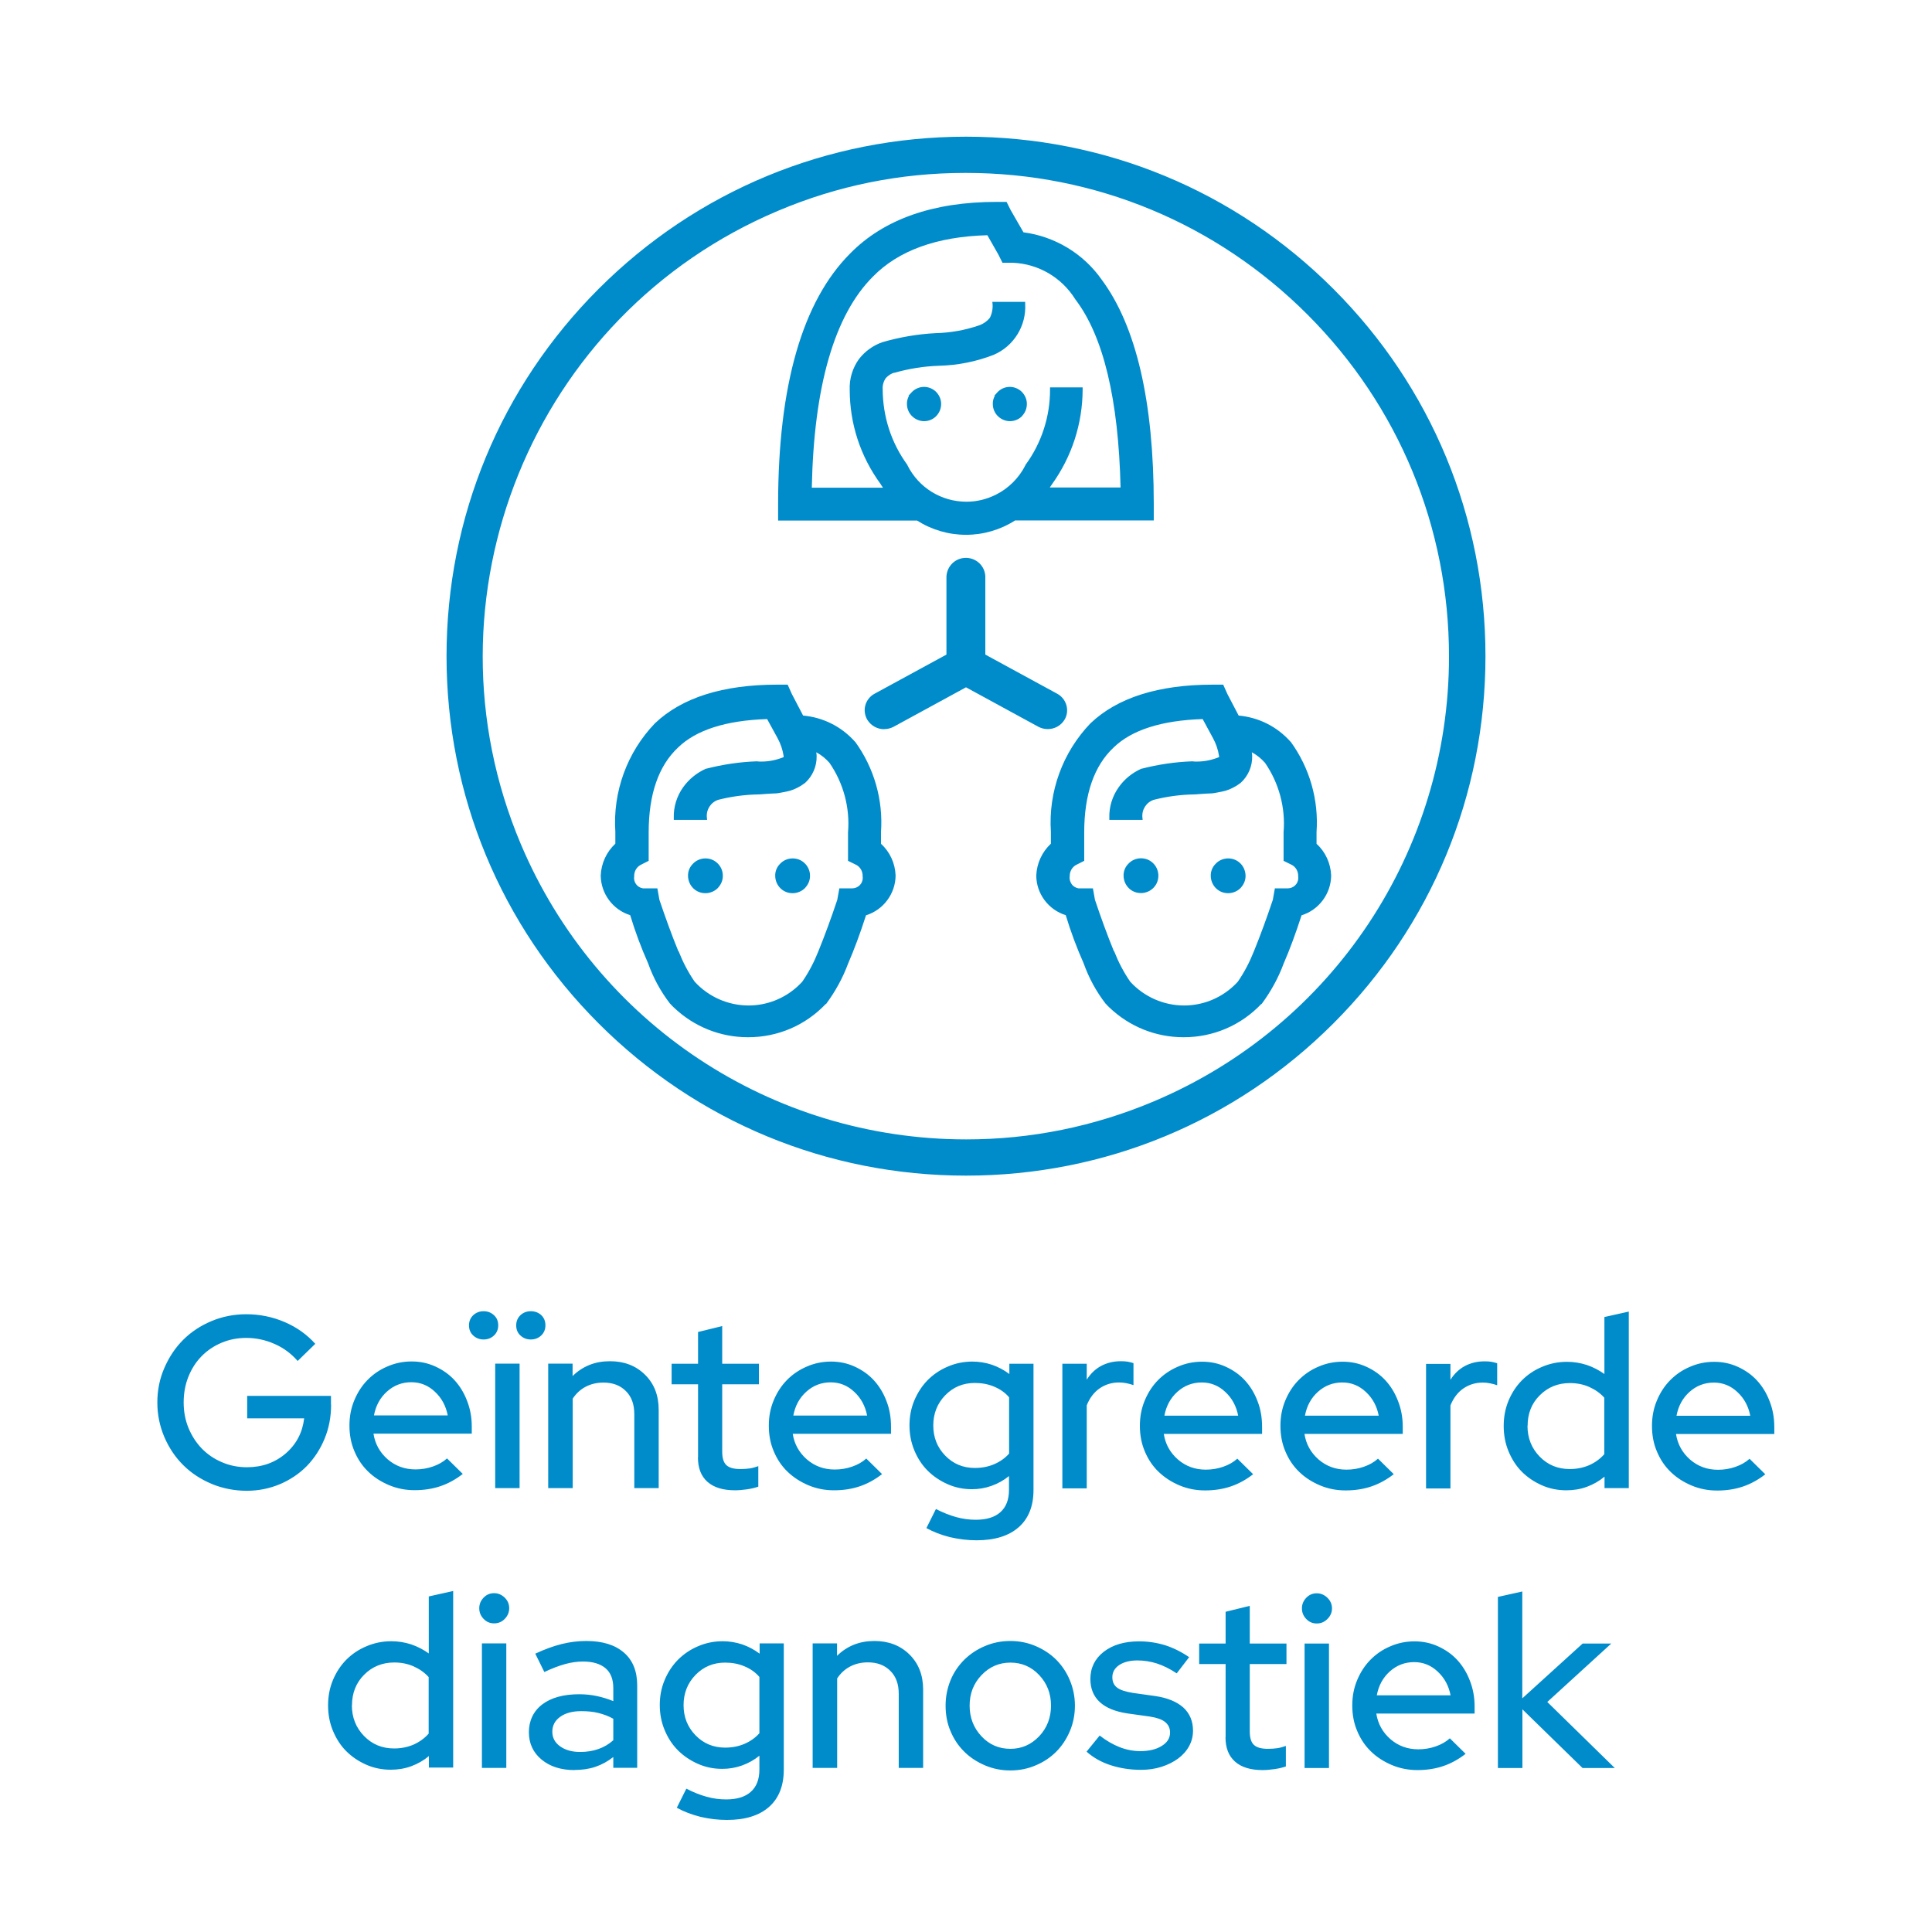 <?xml version="1.0" encoding="UTF-8"?>
<svg id="Layer_1" data-name="Layer 1" xmlns="http://www.w3.org/2000/svg" width="160" height="160" viewBox="0 0 160 160">
  <defs>
    <style>
      .cls-1 {
        fill: #008bcb;
      }
    </style>
  </defs>
  <path class="cls-1" d="M27.42,116.33c0,1.01-.18,1.95-.54,2.82-.36,.87-.85,1.62-1.47,2.26-.62,.63-1.36,1.13-2.22,1.5-.86,.36-1.78,.55-2.76,.55s-1.99-.19-2.9-.57c-.9-.38-1.69-.89-2.35-1.55-.66-.65-1.18-1.43-1.57-2.33-.38-.9-.58-1.85-.58-2.86s.19-1.97,.58-2.86c.39-.9,.9-1.67,1.56-2.33,.65-.65,1.43-1.17,2.34-1.55,.9-.38,1.87-.57,2.89-.57,1.12,0,2.18,.22,3.18,.65,1,.43,1.84,1.03,2.53,1.8l-1.46,1.42c-.53-.61-1.16-1.08-1.91-1.41-.75-.33-1.53-.5-2.34-.5-.73,0-1.41,.13-2.05,.4-.64,.27-1.19,.64-1.66,1.12-.47,.48-.83,1.05-1.09,1.7-.26,.65-.39,1.36-.39,2.12s.13,1.46,.4,2.12c.27,.65,.64,1.22,1.1,1.7,.47,.48,1.02,.86,1.66,1.13,.64,.28,1.33,.42,2.08,.42,1.26,0,2.32-.38,3.21-1.14,.88-.76,1.39-1.73,1.53-2.91h-4.72v-1.86h6.94v.73Zm10.91,5.73c-.59,.46-1.21,.8-1.86,1.02-.65,.22-1.36,.33-2.13,.33s-1.46-.14-2.13-.42c-.66-.28-1.24-.65-1.72-1.12-.49-.47-.87-1.04-1.14-1.69-.28-.65-.41-1.36-.41-2.12s.13-1.44,.4-2.09c.27-.65,.63-1.21,1.09-1.68,.46-.47,1-.85,1.64-1.12,.63-.28,1.31-.42,2.02-.42s1.36,.14,1.97,.42c.61,.28,1.14,.65,1.58,1.13,.44,.48,.79,1.05,1.04,1.71,.26,.66,.39,1.37,.39,2.13v.59h-8.14c.13,.85,.53,1.56,1.17,2.12,.65,.56,1.42,.84,2.31,.84,.5,0,.98-.08,1.44-.24,.46-.16,.85-.38,1.17-.67l1.3,1.28Zm-4.27-7.59c-.77,0-1.44,.26-2.01,.77-.57,.51-.93,1.17-1.08,1.98h6.11c-.15-.78-.5-1.44-1.06-1.96-.56-.53-1.21-.79-1.95-.79Zm5.99-3.54c-.34,0-.62-.11-.86-.33-.24-.22-.35-.5-.35-.84s.12-.62,.35-.84c.24-.22,.52-.33,.86-.33s.62,.11,.86,.33c.24,.22,.35,.5,.35,.84s-.12,.62-.35,.84c-.24,.22-.52,.33-.86,.33Zm2.98,2v10.31h-2.02v-10.31h2.02Zm.93-2c-.34,0-.62-.11-.86-.33-.24-.22-.35-.5-.35-.84s.12-.62,.35-.84,.52-.33,.86-.33,.64,.11,.87,.33c.23,.22,.34,.5,.34,.84s-.12,.62-.35,.84c-.24,.22-.52,.33-.86,.33Zm1.44,12.31v-10.31h2.02v1.03c.4-.4,.87-.71,1.39-.92,.52-.21,1.09-.31,1.71-.31,1.17,0,2.14,.37,2.9,1.12,.76,.75,1.13,1.72,1.13,2.91v6.48h-2.02v-6.13c0-.81-.23-1.45-.7-1.91-.47-.47-1.08-.7-1.85-.7-.54,0-1.03,.11-1.47,.34-.44,.23-.8,.56-1.08,.99v7.41h-2.02Zm12.41-2.55v-6.05h-2.19v-1.7h2.19v-2.63l2-.49v3.12h3.04v1.7h-3.04v5.59c0,.53,.12,.9,.35,1.11,.24,.22,.62,.32,1.16,.32,.28,0,.54-.02,.76-.05,.22-.03,.46-.1,.72-.19v1.7c-.27,.09-.58,.17-.94,.22-.36,.05-.69,.08-.98,.08-1,0-1.76-.23-2.29-.7-.53-.47-.79-1.14-.79-2.03Zm15.25,1.38c-.59,.46-1.21,.8-1.86,1.02-.65,.22-1.36,.33-2.13,.33s-1.46-.14-2.13-.42c-.66-.28-1.23-.65-1.72-1.12-.49-.47-.87-1.04-1.14-1.69-.28-.65-.41-1.36-.41-2.12s.13-1.44,.4-2.09c.27-.65,.63-1.21,1.09-1.68,.46-.47,1.01-.85,1.64-1.12,.63-.28,1.31-.42,2.02-.42s1.36,.14,1.97,.42c.61,.28,1.14,.65,1.58,1.13,.44,.48,.79,1.05,1.04,1.71,.26,.66,.38,1.37,.38,2.13v.59h-8.14c.13,.85,.53,1.56,1.17,2.12,.65,.56,1.42,.84,2.31,.84,.5,0,.98-.08,1.44-.24,.46-.16,.85-.38,1.17-.67l1.3,1.28Zm-4.27-7.59c-.77,0-1.44,.26-2.01,.77s-.93,1.17-1.08,1.98h6.11c-.15-.78-.5-1.44-1.06-1.96-.56-.53-1.21-.79-1.95-.79Zm11.7,8.85c-.72,0-1.39-.14-2.02-.42-.63-.28-1.18-.65-1.65-1.12-.47-.47-.83-1.03-1.1-1.68-.27-.65-.4-1.34-.4-2.07s.13-1.42,.4-2.06,.64-1.21,1.1-1.68c.47-.47,1.02-.85,1.66-1.12,.64-.28,1.33-.42,2.05-.42,.55,0,1.09,.09,1.61,.26,.52,.18,1,.43,1.45,.77v-.85h2v10.45c0,1.34-.41,2.37-1.23,3.09-.82,.72-1.98,1.08-3.49,1.08-.74,0-1.47-.09-2.2-.26-.72-.18-1.37-.43-1.95-.75l.79-1.58c.58,.3,1.14,.52,1.68,.67,.54,.15,1.08,.22,1.62,.22,.89,0,1.57-.21,2.04-.63s.71-1.03,.71-1.84v-1.15c-.43,.35-.91,.62-1.44,.81-.53,.19-1.07,.28-1.64,.28Zm-3.2-5.28c0,.99,.33,1.82,.99,2.5,.66,.68,1.48,1.02,2.45,1.02,.58,0,1.11-.1,1.6-.31,.49-.21,.9-.5,1.24-.88v-4.66c-.32-.38-.73-.67-1.23-.88-.49-.21-1.03-.31-1.61-.31-.97,0-1.79,.34-2.45,1.02-.66,.68-.99,1.52-.99,2.5Zm10.69,5.2v-10.31h2.02v1.32c.31-.5,.71-.88,1.19-1.14,.49-.26,1.03-.39,1.64-.39,.22,0,.4,.01,.57,.04,.16,.03,.32,.07,.47,.12v1.82c-.19-.07-.39-.12-.59-.16-.2-.04-.4-.06-.61-.06-.59,0-1.12,.16-1.59,.48-.47,.32-.83,.79-1.08,1.41v6.88h-2.02Zm15.81-1.17c-.59,.46-1.21,.8-1.86,1.02-.65,.22-1.36,.33-2.13,.33s-1.46-.14-2.13-.42c-.66-.28-1.23-.65-1.72-1.12-.49-.47-.87-1.04-1.14-1.69-.28-.65-.41-1.36-.41-2.12s.13-1.44,.4-2.09c.27-.65,.63-1.21,1.09-1.68,.46-.47,1.01-.85,1.64-1.12,.63-.28,1.31-.42,2.02-.42s1.36,.14,1.97,.42c.61,.28,1.14,.65,1.58,1.13,.44,.48,.79,1.05,1.04,1.71,.26,.66,.38,1.37,.38,2.13v.59h-8.14c.13,.85,.53,1.56,1.17,2.12,.65,.56,1.42,.84,2.31,.84,.5,0,.98-.08,1.44-.24,.46-.16,.85-.38,1.17-.67l1.3,1.28Zm-4.27-7.59c-.77,0-1.44,.26-2.01,.77s-.93,1.17-1.08,1.98h6.11c-.15-.78-.5-1.44-1.06-1.96-.56-.53-1.21-.79-1.95-.79Zm15.91,7.59c-.59,.46-1.21,.8-1.86,1.02-.65,.22-1.36,.33-2.13,.33s-1.46-.14-2.13-.42c-.66-.28-1.24-.65-1.72-1.12-.49-.47-.87-1.04-1.14-1.69-.28-.65-.41-1.36-.41-2.12s.13-1.44,.4-2.09c.27-.65,.63-1.21,1.09-1.68,.46-.47,1-.85,1.64-1.12,.63-.28,1.31-.42,2.02-.42s1.36,.14,1.97,.42c.61,.28,1.14,.65,1.58,1.13,.44,.48,.79,1.05,1.04,1.71,.26,.66,.39,1.37,.39,2.13v.59h-8.14c.13,.85,.53,1.56,1.17,2.12,.65,.56,1.42,.84,2.31,.84,.5,0,.98-.08,1.44-.24,.46-.16,.85-.38,1.17-.67l1.3,1.28Zm-4.27-7.59c-.77,0-1.44,.26-2.01,.77-.57,.51-.93,1.17-1.08,1.98h6.11c-.15-.78-.5-1.44-1.06-1.96-.56-.53-1.21-.79-1.95-.79Zm6.94,8.77v-10.31h2.02v1.32c.31-.5,.71-.88,1.19-1.14,.49-.26,1.03-.39,1.64-.39,.22,0,.4,.01,.57,.04,.16,.03,.32,.07,.47,.12v1.82c-.19-.07-.39-.12-.59-.16-.2-.04-.4-.06-.61-.06-.59,0-1.12,.16-1.59,.48-.47,.32-.83,.79-1.08,1.41v6.88h-2.02Zm14.78,0v-.97c-.43,.36-.92,.64-1.46,.84-.54,.2-1.11,.29-1.7,.29-.73,0-1.41-.14-2.04-.42s-1.18-.65-1.65-1.12c-.47-.47-.83-1.04-1.1-1.69-.27-.65-.4-1.35-.4-2.1s.13-1.44,.4-2.09c.27-.65,.64-1.21,1.1-1.68,.47-.47,1.02-.85,1.67-1.12,.65-.28,1.34-.42,2.07-.42,.57,0,1.11,.09,1.64,.26,.53,.18,1.01,.43,1.46,.75v-4.72l2.02-.45v14.62h-2Zm-6.38-5.18c0,1.01,.34,1.86,1.01,2.55,.67,.69,1.5,1.03,2.49,1.03,.58,0,1.12-.11,1.61-.32,.49-.22,.91-.52,1.25-.91v-4.68c-.34-.38-.76-.67-1.25-.89-.5-.22-1.03-.32-1.6-.32-.99,0-1.82,.34-2.49,1.01-.68,.67-1.01,1.52-1.01,2.53Zm19.7,4.01c-.59,.46-1.21,.8-1.86,1.02-.65,.22-1.36,.33-2.13,.33s-1.46-.14-2.13-.42c-.66-.28-1.24-.65-1.72-1.12-.49-.47-.87-1.04-1.14-1.69-.28-.65-.41-1.36-.41-2.12s.13-1.44,.4-2.09c.27-.65,.63-1.21,1.09-1.68,.46-.47,1-.85,1.64-1.12,.63-.28,1.31-.42,2.02-.42s1.36,.14,1.97,.42c.61,.28,1.14,.65,1.58,1.13,.44,.48,.79,1.05,1.04,1.71,.26,.66,.39,1.37,.39,2.13v.59h-8.14c.13,.85,.53,1.56,1.17,2.12,.65,.56,1.42,.84,2.31,.84,.5,0,.98-.08,1.44-.24,.46-.16,.85-.38,1.17-.67l1.3,1.28Zm-4.27-7.59c-.77,0-1.44,.26-2.01,.77-.57,.51-.93,1.17-1.08,1.98h6.11c-.15-.78-.5-1.44-1.06-1.96-.56-.53-1.21-.79-1.95-.79Zm-106.41,31.9v-.97c-.43,.36-.92,.64-1.46,.84s-1.11,.29-1.7,.29c-.73,0-1.41-.14-2.04-.42s-1.18-.65-1.65-1.12c-.47-.47-.83-1.04-1.1-1.69-.27-.65-.4-1.35-.4-2.1s.13-1.44,.4-2.09c.27-.65,.64-1.21,1.1-1.68,.47-.47,1.02-.85,1.67-1.12,.65-.28,1.34-.42,2.07-.42,.57,0,1.11,.09,1.64,.26,.53,.18,1.01,.43,1.46,.75v-4.72l2.02-.45v14.62h-2Zm-6.38-5.18c0,1.01,.34,1.86,1.01,2.55s1.5,1.03,2.49,1.03c.58,0,1.12-.11,1.61-.32,.49-.22,.91-.52,1.25-.91v-4.68c-.34-.38-.76-.67-1.25-.89-.5-.22-1.03-.32-1.6-.32-.99,0-1.82,.34-2.49,1.01s-1.01,1.52-1.01,2.53Zm11.78-6.78c-.34,0-.63-.12-.87-.37-.24-.25-.36-.54-.36-.88s.12-.63,.36-.88c.24-.25,.53-.37,.87-.37s.63,.13,.88,.37c.25,.25,.37,.54,.37,.88s-.13,.63-.37,.88-.54,.37-.88,.37Zm1.01,1.66v10.31h-2.02v-10.31h2.02Zm5.65,10.49c-1.12,0-2.03-.29-2.73-.87-.7-.58-1.05-1.34-1.05-2.27s.37-1.74,1.11-2.3c.74-.56,1.76-.84,3.06-.84,.5,0,.99,.05,1.46,.15s.92,.24,1.36,.42v-1.09c0-.73-.22-1.28-.65-1.64s-1.05-.55-1.86-.55c-.47,0-.97,.07-1.48,.21-.51,.14-1.09,.36-1.72,.66l-.75-1.52c.77-.36,1.5-.63,2.19-.8,.69-.17,1.37-.25,2.04-.25,1.34,0,2.37,.32,3.11,.96,.74,.64,1.1,1.55,1.1,2.72v6.82h-1.98v-.89c-.46,.36-.95,.63-1.48,.81-.53,.18-1.1,.26-1.72,.26Zm-1.84-3.18c0,.5,.21,.9,.64,1.21,.43,.31,.98,.47,1.67,.47,.54,0,1.04-.08,1.5-.24,.46-.16,.87-.4,1.24-.73v-1.78c-.39-.22-.8-.37-1.24-.48s-.9-.15-1.42-.15c-.73,0-1.31,.16-1.74,.47-.43,.31-.65,.72-.65,1.24Zm14.07,3.08c-.72,0-1.39-.14-2.02-.42-.63-.28-1.18-.65-1.65-1.12-.47-.47-.83-1.03-1.1-1.68-.27-.65-.4-1.34-.4-2.07s.13-1.42,.4-2.06c.27-.65,.64-1.21,1.1-1.68,.47-.47,1.02-.85,1.66-1.12,.64-.28,1.33-.42,2.05-.42,.55,0,1.09,.09,1.61,.26,.52,.18,1,.43,1.45,.77v-.85h2v10.45c0,1.34-.41,2.37-1.22,3.09-.82,.72-1.98,1.08-3.49,1.08-.74,0-1.48-.09-2.2-.26-.72-.18-1.37-.43-1.95-.75l.79-1.58c.58,.3,1.14,.52,1.68,.67,.54,.15,1.08,.22,1.62,.22,.89,0,1.57-.21,2.04-.63,.47-.42,.71-1.03,.71-1.84v-1.15c-.43,.35-.91,.62-1.44,.81-.53,.19-1.07,.28-1.64,.28Zm-3.2-5.28c0,.99,.33,1.82,.99,2.5,.66,.68,1.48,1.02,2.45,1.02,.58,0,1.11-.1,1.6-.31,.49-.21,.9-.5,1.24-.88v-4.66c-.32-.38-.73-.67-1.23-.88-.49-.21-1.03-.31-1.61-.31-.97,0-1.79,.34-2.45,1.02-.66,.68-.99,1.52-.99,2.5Zm10.69,5.2v-10.31h2.02v1.03c.4-.4,.87-.71,1.39-.92,.52-.21,1.09-.31,1.71-.31,1.17,0,2.14,.37,2.9,1.12,.76,.75,1.13,1.72,1.13,2.91v6.48h-2.02v-6.13c0-.81-.23-1.45-.7-1.91-.47-.47-1.08-.7-1.85-.7-.54,0-1.03,.11-1.47,.34-.44,.23-.8,.56-1.08,.99v7.41h-2.02Zm11.01-5.16c0-.74,.14-1.44,.41-2.1s.66-1.22,1.14-1.7c.49-.48,1.06-.86,1.71-1.13,.65-.28,1.35-.42,2.1-.42s1.44,.14,2.1,.42c.65,.28,1.22,.65,1.7,1.13,.48,.48,.86,1.05,1.13,1.7s.42,1.35,.42,2.1-.14,1.46-.42,2.12c-.28,.65-.65,1.22-1.13,1.7-.48,.48-1.05,.86-1.7,1.13-.65,.28-1.35,.42-2.1,.42s-1.44-.14-2.1-.42c-.65-.28-1.23-.65-1.71-1.13-.49-.48-.87-1.05-1.14-1.7-.28-.65-.41-1.36-.41-2.12Zm5.37,3.58c.93,0,1.72-.35,2.38-1.04,.65-.69,.98-1.54,.98-2.54s-.33-1.84-.98-2.53-1.45-1.03-2.38-1.03-1.73,.34-2.39,1.03c-.66,.69-.99,1.53-.99,2.53s.33,1.85,.98,2.54c.65,.7,1.45,1.04,2.4,1.04Zm6.3,.24l1.09-1.34c.54,.42,1.09,.74,1.65,.96,.56,.22,1.13,.33,1.71,.33,.73,0,1.32-.14,1.78-.43,.46-.28,.69-.65,.69-1.11,0-.36-.14-.65-.41-.87-.27-.22-.69-.36-1.25-.45l-1.86-.26c-1.01-.15-1.78-.46-2.3-.94-.52-.48-.78-1.12-.78-1.91,0-.93,.37-1.68,1.11-2.26,.74-.57,1.71-.86,2.92-.86,.76,0,1.47,.11,2.16,.32,.68,.22,1.35,.55,1.99,.99l-1.03,1.34c-.57-.38-1.12-.65-1.65-.82-.53-.17-1.07-.25-1.61-.25-.62,0-1.12,.13-1.5,.38-.38,.26-.57,.59-.57,1.01,0,.38,.13,.66,.39,.86,.26,.2,.7,.34,1.31,.44l1.86,.26c1.01,.15,1.78,.47,2.32,.95,.53,.49,.8,1.13,.8,1.92,0,.46-.11,.89-.33,1.29-.22,.4-.53,.74-.91,1.02-.38,.28-.84,.51-1.37,.68-.53,.17-1.09,.25-1.7,.25-.89,0-1.72-.13-2.5-.38s-1.45-.63-2.01-1.13Zm11.52-1.21v-6.05h-2.19v-1.7h2.19v-2.63l2-.49v3.12h3.04v1.7h-3.04v5.59c0,.53,.12,.9,.35,1.11,.24,.22,.62,.32,1.16,.32,.28,0,.54-.02,.76-.05,.22-.03,.46-.1,.72-.19v1.7c-.27,.09-.58,.17-.94,.22-.36,.05-.69,.08-.98,.08-1,0-1.76-.23-2.29-.7-.53-.47-.79-1.14-.79-2.03Zm7.55-9.41c-.34,0-.63-.12-.87-.37-.24-.25-.36-.54-.36-.88s.12-.63,.36-.88c.24-.25,.53-.37,.87-.37s.63,.13,.88,.37,.38,.54,.38,.88-.13,.63-.38,.88c-.25,.25-.54,.37-.88,.37Zm1.01,1.66v10.31h-2.02v-10.31h2.02Zm11.32,9.13c-.59,.46-1.21,.8-1.86,1.02-.65,.22-1.36,.33-2.13,.33s-1.46-.14-2.13-.42c-.66-.28-1.24-.65-1.72-1.12-.49-.47-.87-1.04-1.14-1.69-.28-.65-.41-1.36-.41-2.12s.13-1.44,.4-2.09c.27-.65,.63-1.21,1.09-1.68,.46-.47,1-.85,1.64-1.12,.63-.28,1.31-.42,2.02-.42s1.36,.14,1.97,.42c.61,.28,1.14,.65,1.58,1.13,.44,.48,.79,1.05,1.04,1.71,.26,.66,.39,1.37,.39,2.13v.59h-8.14c.13,.85,.53,1.56,1.17,2.12,.65,.56,1.42,.84,2.31,.84,.5,0,.98-.08,1.44-.24,.46-.16,.85-.38,1.17-.67l1.3,1.28Zm-4.27-7.59c-.77,0-1.44,.26-2.01,.77-.57,.51-.93,1.17-1.08,1.98h6.11c-.15-.78-.5-1.44-1.06-1.96-.56-.53-1.21-.79-1.95-.79Zm6.94,8.77v-14.17l2.02-.45v8.85l5-4.54h2.37l-5.3,4.84,5.59,5.47h-2.67l-4.98-4.86v4.86h-2.02ZM73.23,60.39c-.57,0-1.08-.28-1.39-.76-.22-.36-.29-.8-.18-1.21,.11-.41,.39-.77,.77-.97l5.95-3.24v-6.46c.04-.87,.74-1.55,1.61-1.55,.02,0,.05,0,.07,0,.84,.04,1.51,.7,1.54,1.54v6.47l5.95,3.24c.38,.2,.66,.56,.77,.97,.11,.41,.05,.85-.17,1.2-.3,.48-.82,.76-1.38,.76-.28,0-.55-.07-.79-.2l-5.98-3.26-5.98,3.26c-.24,.13-.51,.2-.78,.2Zm37.19,24.37c8.13-8.13,12.6-18.93,12.6-30.42s-4.48-22.3-12.6-30.42c-8.13-8.13-18.93-12.6-30.42-12.6s-22.3,4.48-30.42,12.6c-8.13,8.13-12.6,18.93-12.6,30.42s4.48,22.3,12.6,30.42c8.13,8.13,18.93,12.6,30.42,12.6s22.3-4.48,30.42-12.6ZM80,14.32c10.69,0,20.74,4.18,28.29,11.74,7.55,7.56,11.71,17.62,11.71,28.31,0,16.1-9.6,30.56-24.42,36.83-4.97,2.1-10.21,3.16-15.56,3.16-16.13,0-30.61-9.6-36.89-24.46-8.59-20.33,.97-43.86,21.3-52.44,4.93-2.09,10.14-3.14,15.49-3.14h.08Zm24.47,68.83h.01c.77-1.04,1.39-2.17,1.83-3.36,.49-1.13,.99-2.47,1.48-3.99,1.43-.44,2.44-1.78,2.45-3.3-.04-1-.47-1.95-1.21-2.62v-.97c.19-2.66-.57-5.32-2.14-7.48h-.01c-1.12-1.26-2.64-2.02-4.3-2.17l-.93-1.78-.35-.78h-.86c-4.49,0-7.89,1.07-10.13,3.2-2.31,2.4-3.5,5.68-3.28,8.99v.98c-.73,.68-1.17,1.63-1.21,2.63,0,1.51,1.01,2.85,2.44,3.29,.41,1.36,.91,2.7,1.48,3.98,.43,1.21,1.04,2.34,1.83,3.36h.01c.1,.12,.2,.22,.31,.32,1.66,1.58,3.84,2.45,6.13,2.45,2.46,0,4.75-.98,6.44-2.76Zm-12.22-4.37c-.55-1.34-1.07-2.77-1.57-4.26l-.17-.95h-1.06s-.09,0-.13,0c-.23-.04-.44-.16-.57-.35s-.2-.42-.16-.65h0v-.03c0-.37,.19-.72,.51-.9l.69-.35v-2.36c0-3.15,.82-5.51,2.43-7.02,1.5-1.46,3.98-2.25,7.38-2.36l.85,1.57c.26,.47,.43,.98,.51,1.51,0,.03,0,.06,0,.07-.59,.24-1.2,.37-1.84,.37h0c-.13,0-.26,0-.38-.02h-.02c-1.4,.05-2.81,.26-4.17,.61h-.03c-.75,.34-1.4,.86-1.87,1.53-.53,.74-.81,1.64-.78,2.55v.16h2.76l-.02-.19c-.07-.66,.32-1.26,.93-1.47,1.09-.28,2.22-.43,3.34-.45,.04,0,.14,0,.61-.04,.35-.02,.58-.04,.71-.04,.21,0,.42-.04,.62-.08,.28-.05,.51-.1,.69-.15,.2-.06,.4-.14,.59-.24,.22-.11,.43-.24,.64-.4,.63-.57,.98-1.38,.96-2.23,0-.03,0-.1-.03-.31,.41,.22,.77,.51,1.09,.87,1.16,1.68,1.71,3.72,1.54,5.76v2.36l.69,.34c.33,.18,.52,.53,.52,.9h0v.03c0,.05,.01,.1,.01,.15,0,.48-.4,.86-.88,.86h-1.06l-.17,.95c-.5,1.49-1.02,2.92-1.57,4.27-.35,.88-.79,1.73-1.33,2.51-.13,.14-.26,.28-.4,.4-1.11,1.01-2.55,1.57-4.05,1.57-1.69,0-3.32-.72-4.46-1.97-.54-.78-.98-1.63-1.33-2.52Zm10.52-5.28c.26-.28,.4-.65,.38-1.03-.02-.38-.18-.74-.46-1-.27-.25-.61-.38-.98-.38-.4,0-.79,.17-1.05,.46-.26,.26-.4,.62-.39,.98,0,.4,.17,.79,.46,1.06,.27,.25,.61,.38,.98,.38,.4,0,.79-.17,1.06-.46Zm-7.22,0c.54-.58,.5-1.5-.08-2.04-.27-.25-.61-.38-.98-.38-.4,0-.79,.17-1.05,.46-.26,.26-.4,.62-.39,.98,0,.4,.17,.79,.46,1.06,.27,.25,.61,.38,.98,.38,.4,0,.79-.17,1.06-.46Zm-27.15,9.65h.01c.77-1.04,1.39-2.17,1.83-3.36,.49-1.13,.99-2.47,1.48-3.99,1.43-.44,2.44-1.78,2.45-3.3-.04-1-.47-1.95-1.21-2.62v-.97c.19-2.66-.57-5.32-2.14-7.48h-.01c-1.12-1.26-2.64-2.02-4.3-2.17l-.93-1.78-.35-.78h-.86c-4.49,0-7.89,1.07-10.13,3.2-2.31,2.4-3.5,5.68-3.28,8.99v.98c-.73,.68-1.17,1.63-1.21,2.63,.01,1.51,1.01,2.85,2.44,3.29,.41,1.36,.91,2.7,1.48,3.98,.43,1.21,1.04,2.34,1.83,3.36h.01c.1,.12,.2,.22,.31,.32,1.66,1.58,3.84,2.45,6.13,2.45,2.46,0,4.75-.98,6.44-2.76Zm-12.22-4.37c-.55-1.34-1.07-2.78-1.57-4.26l-.17-.95h-1.06s-.09,0-.13,0c-.48-.07-.81-.52-.73-1h0v-.03c0-.37,.19-.72,.51-.9l.69-.35v-2.36c0-3.15,.82-5.51,2.43-7.02,1.5-1.46,3.98-2.25,7.38-2.36l.86,1.57c.26,.47,.43,.98,.51,1.51,0,.03,0,.06,0,.07-.59,.24-1.2,.37-1.84,.37h0c-.13,0-.26,0-.38-.02h-.02c-1.41,.05-2.81,.26-4.17,.61h-.03c-.75,.34-1.4,.86-1.88,1.53-.53,.74-.81,1.64-.78,2.55v.16h2.76l-.02-.19c-.07-.66,.32-1.26,.93-1.47,1.09-.28,2.22-.43,3.34-.45,.04,0,.14,0,.61-.04,.35-.02,.58-.04,.71-.04,.21,0,.42-.04,.62-.08,.28-.05,.51-.1,.69-.15,.2-.06,.4-.14,.59-.24,.22-.11,.43-.24,.64-.4,.63-.57,.98-1.38,.96-2.23,0-.03,0-.1-.03-.31,.41,.22,.77,.51,1.09,.87,1.16,1.68,1.71,3.72,1.54,5.76v2.36l.69,.34c.33,.18,.52,.53,.52,.9h0v.03s.01,.1,.01,.15c0,.48-.4,.86-.88,.86h-1.06l-.17,.95c-.5,1.49-1.02,2.92-1.57,4.27-.35,.88-.79,1.73-1.33,2.51-.13,.14-.26,.27-.4,.4-1.11,1.01-2.55,1.57-4.05,1.57-1.69,0-3.32-.72-4.46-1.97-.54-.78-.98-1.63-1.33-2.52Zm10.52-5.28c.26-.28,.4-.65,.38-1.03-.01-.38-.18-.74-.46-1-.27-.25-.61-.38-.98-.38-.4,0-.79,.17-1.05,.46-.26,.26-.4,.62-.39,.98,0,.4,.17,.79,.46,1.06,.27,.25,.61,.38,.98,.38,.4,0,.79-.17,1.06-.46Zm-7.22,0c.26-.28,.4-.65,.38-1.03-.01-.38-.18-.74-.46-1-.27-.25-.61-.38-.98-.38-.4,0-.79,.17-1.05,.46-.26,.26-.4,.62-.39,.98,0,.4,.17,.79,.46,1.06,.27,.25,.61,.38,.98,.38,.4,0,.79-.17,1.06-.46Zm24.56-30.4h11.51v-1.35c0-8.48-1.45-14.74-4.32-18.6-1.51-2.15-3.87-3.57-6.47-3.91l-1.06-1.84-.34-.68h-.84c-5.25,0-9.33,1.44-12.11,4.27-3.96,3.96-5.97,10.94-5.97,20.77v1.35h11.51c1.21,.77,2.61,1.18,4.05,1.18s2.84-.41,4.05-1.18Zm-9.99-12.22c1.21-.35,2.47-.55,3.73-.59,1.54-.04,3.06-.34,4.5-.9,1.68-.71,2.73-2.42,2.62-4.23v-.16h-2.72l.02,.18c.03,.4-.05,.8-.23,1.15-.22,.27-.52,.48-.84,.6-1.18,.41-2.4,.63-3.65,.66-1.49,.08-2.97,.33-4.41,.75-.77,.27-1.43,.75-1.93,1.39-.53,.73-.81,1.64-.77,2.54,0,2.82,.88,5.51,2.54,7.79,.07,.12,.14,.23,.22,.33h-5.9c.17-8.41,1.87-14.29,5.06-17.48,2.11-2.16,5.3-3.32,9.48-3.43l.91,1.6,.34,.68h.84c2.13,.08,4.07,1.22,5.2,3.04,2.32,3.04,3.57,8.28,3.74,15.57h-5.86c.06-.08,.12-.17,.17-.25,1.66-2.31,2.54-5.03,2.55-7.87v-.17h-2.7v.17c.01,2.24-.71,4.46-2.04,6.26h0v.02c-.53,1.05-1.4,1.92-2.45,2.44-.77,.38-1.58,.58-2.43,.58-2.08,0-3.96-1.16-4.89-3.02h0v-.02c-1.34-1.83-2.04-4-2.05-6.28-.02-.33,.07-.65,.26-.92,.2-.22,.45-.38,.73-.46Zm10.61,3.55c.26-.28,.39-.64,.38-1.02s-.18-.73-.45-.99c-.26-.24-.61-.38-.96-.38-.4,0-.78,.17-1.04,.46l-.25,.28h.05c-.12,.21-.18,.44-.17,.68,0,.4,.17,.78,.46,1.04,.26,.24,.61,.38,.96,.38,.4,0,.78-.17,1.04-.46Zm-7.1,0c.26-.28,.39-.64,.38-1.02s-.18-.73-.45-.99c-.26-.24-.61-.38-.96-.38-.4,0-.78,.17-1.04,.46l-.26,.28h.05c-.12,.21-.18,.44-.17,.68,0,.4,.17,.78,.46,1.04,.26,.24,.61,.38,.96,.38,.4,0,.78-.17,1.04-.46Z"/>
</svg>